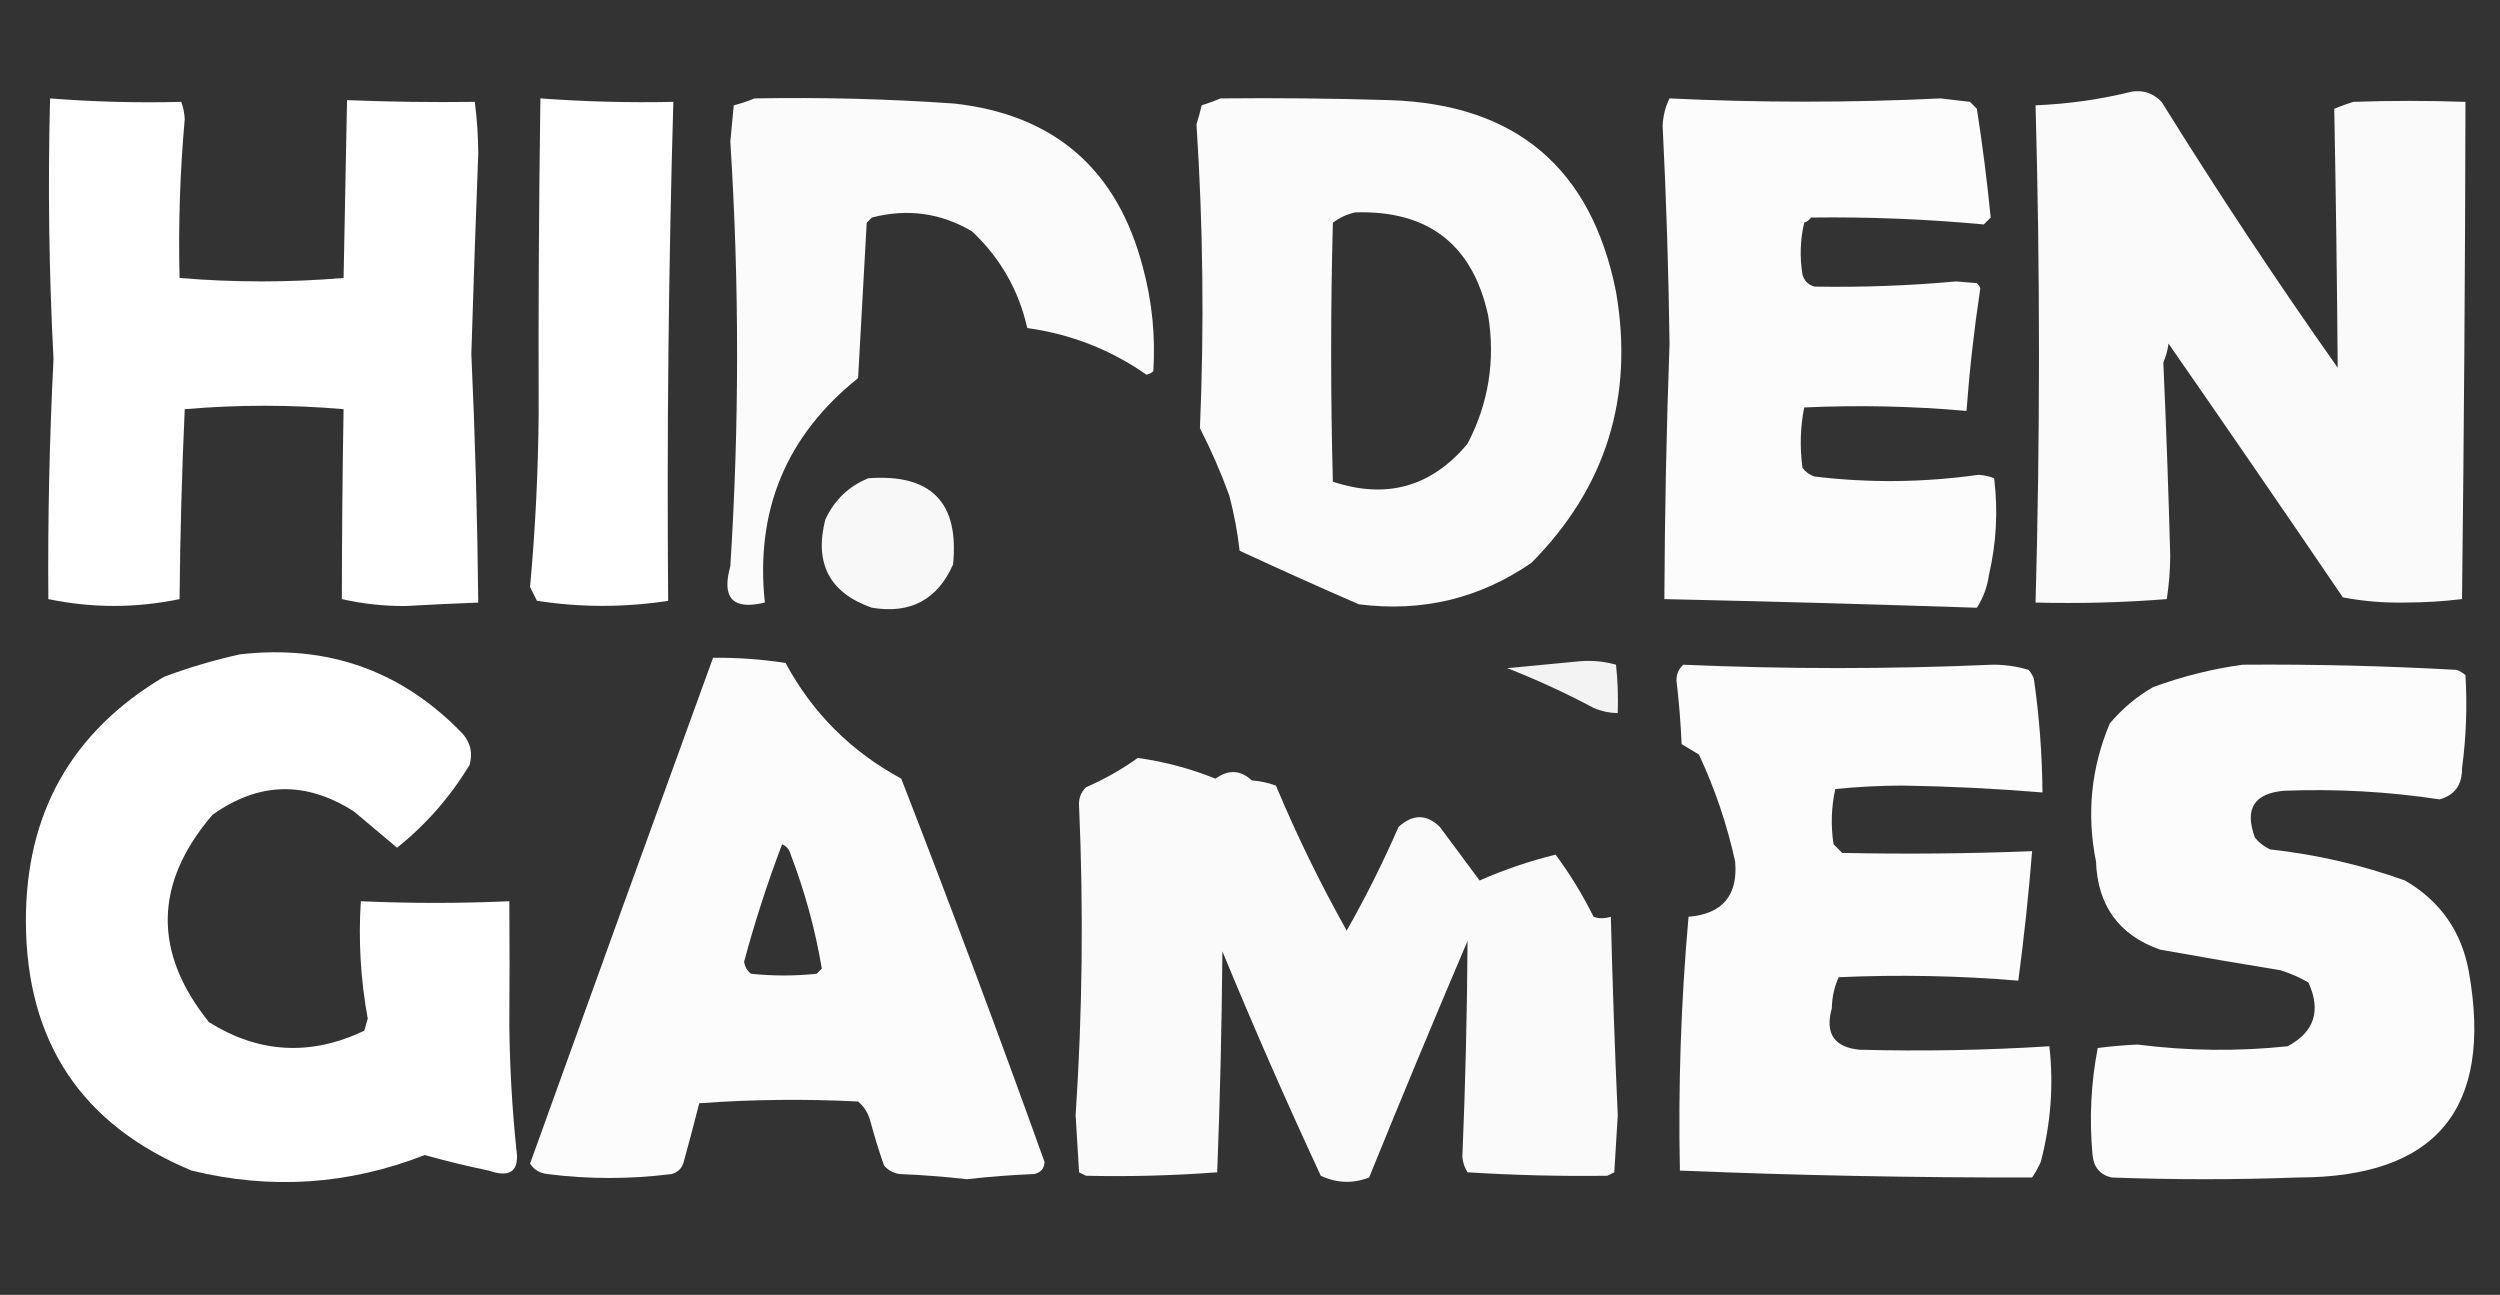 <?xml version="1.0" encoding="UTF-8"?>
<!DOCTYPE svg PUBLIC "-//W3C//DTD SVG 1.1//EN" "http://www.w3.org/Graphics/SVG/1.1/DTD/svg11.dtd">
<svg xmlns="http://www.w3.org/2000/svg" version="1.1" width="724px" height="375px" style="shape-rendering:geometricPrecision; text-rendering:geometricPrecision; image-rendering:optimizeQuality; fill-rule:evenodd; clip-rule:evenodd" xmlns:xlink="http://www.w3.org/1999/xlink">
<rect width="100%" height="100%" fill="#333333" stroke="none"/>
<g><path style="opacity:0.979" fill="#fefefe" d="M 617.5,26.5 C 620.862,26.07 623.695,27.07 626,29.5C 642.243,55.648 659.243,81.315 677,106.5C 676.805,81.496 676.472,56.496 676,31.5C 677.785,30.76 679.618,30.093 681.5,29.5C 692.234,29.122 703.067,29.122 714,29.5C 713.906,77.497 713.572,125.497 713,173.5C 707.579,174.156 702.079,174.489 696.5,174.5C 690.395,174.624 684.395,174.124 678.5,173C 661.802,148.447 644.968,123.947 628,99.5C 627.749,101.433 627.249,103.266 626.5,105C 627.333,123.597 627.999,142.264 628.5,161C 628.47,165.218 628.136,169.385 627.5,173.5C 614.851,174.499 602.184,174.832 589.5,174.5C 590.819,126.612 590.819,78.612 589.5,30.5C 599.102,30.104 608.435,28.771 617.5,26.5 Z"/></g>
<g><path style="opacity:1" fill="#fefffe" d="M 14.5,28.5 C 27.195,29.495 39.861,29.828 52.5,29.5C 53.077,31.106 53.41,32.772 53.5,34.5C 52.128,49.81 51.628,65.144 52,80.5C 67.804,81.827 83.637,81.827 99.5,80.5C 99.84,63.274 100.174,46.107 100.5,29C 112.862,29.497 125.195,29.663 137.5,29.5C 138.142,34.45 138.475,39.45 138.5,44.5C 137.759,63.831 137.093,83.164 136.5,102.5C 137.601,126.489 138.268,150.489 138.5,174.5C 131.501,174.773 124.501,175.106 117.5,175.5C 111.208,175.546 105.042,174.88 99,173.5C 99.02,155.172 99.187,136.839 99.5,118.5C 84.273,117.173 68.94,117.173 53.5,118.5C 52.667,136.824 52.167,155.158 52,173.5C 39.337,176.137 26.67,176.137 14,173.5C 13.823,150.326 14.323,127.159 15.5,104C 14.182,78.771 13.849,53.604 14.5,28.5 Z"/></g>
<g><path style="opacity:1" fill="#fefffe" d="M 156.5,28.5 C 169.402,29.443 182.235,29.776 195,29.5C 193.607,77.721 193.107,125.888 193.5,174C 180.826,175.945 168.159,175.945 155.5,174C 154.833,172.667 154.167,171.333 153.5,170C 155.037,153.262 155.87,136.429 156,119.5C 155.899,89.096 156.066,58.763 156.5,28.5 Z"/></g>
<g><path style="opacity:0.981" fill="#fefefe" d="M 218.5,28.5 C 237.862,28.14 257.195,28.64 276.5,30C 305.454,33.278 323.621,49.112 331,77.5C 333.648,87.347 334.648,97.347 334,107.5C 333.439,108.022 332.772,108.355 332,108.5C 321.654,101.269 310.154,96.769 297.5,95C 295.013,84.025 289.68,74.692 281.5,67C 272.469,61.664 262.802,60.33 252.5,63C 252,63.5 251.5,64 251,64.5C 250.167,79.5 249.333,94.5 248.5,109.5C 227.679,126.155 218.679,147.821 221.5,174.5C 212.248,176.747 208.915,173.247 211.5,164C 214.115,123.001 214.115,82.001 211.5,41C 211.833,37.5 212.167,34 212.5,30.5C 214.657,29.95 216.657,29.283 218.5,28.5 Z"/></g>
<g><path style="opacity:0.981" fill="#fefefe" d="M 353.5,28.5 C 369.837,28.333 386.17,28.5 402.5,29C 439.036,30.206 460.87,48.706 468,84.5C 473.262,115.039 465.095,141.206 443.5,163C 428.492,173.34 411.826,177.34 393.5,175C 381.926,169.962 370.426,164.795 359,159.5C 358.385,154.094 357.385,148.761 356,143.5C 353.555,136.782 350.722,130.282 347.5,124C 348.748,94.644 348.415,65.311 346.5,36C 347.078,34.189 347.578,32.355 348,30.5C 349.948,29.891 351.782,29.224 353.5,28.5 Z M 392.5,61.5 C 413.698,60.873 426.531,70.873 431,91.5C 433.069,104.529 431.069,116.863 425,128.5C 414.576,140.99 401.576,144.657 386,139.5C 385.333,114.5 385.333,89.5 386,64.5C 387.991,63.008 390.158,62.008 392.5,61.5 Z"/></g>
<g><path style="opacity:0.986" fill="#fefefe" d="M 483.5,28.5 C 509.666,29.755 535.833,29.755 562,28.5C 564.833,28.833 567.667,29.167 570.5,29.5C 571.167,30.167 571.833,30.833 572.5,31.5C 574.137,41.99 575.47,52.49 576.5,63C 575.833,63.667 575.167,64.333 574.5,65C 557.901,63.452 541.235,62.785 524.5,63C 523.975,63.692 523.308,64.192 522.5,64.5C 521.338,69.467 521.171,74.467 522,79.5C 522.5,81.333 523.667,82.5 525.5,83C 539.183,83.24 552.85,82.74 566.5,81.5C 568.5,81.667 570.5,81.833 572.5,82C 572.957,82.414 573.291,82.914 573.5,83.5C 571.71,95.317 570.377,107.15 569.5,119C 553.894,117.618 538.227,117.285 522.5,118C 521.359,123.75 521.193,129.584 522,135.5C 522.903,136.701 524.069,137.535 525.5,138C 541.334,139.908 557.168,139.741 573,137.5C 574.561,137.603 576.061,137.937 577.5,138.5C 578.659,147.896 578.159,157.229 576,166.5C 575.511,169.982 574.345,173.149 572.5,176C 542.306,175.007 512.14,174.174 482,173.5C 482.106,148.833 482.606,124.166 483.5,99.5C 483.22,78.487 482.553,57.486 481.5,36.5C 481.621,33.559 482.287,30.892 483.5,28.5 Z"/></g>
<g><path style="opacity:0.968" fill="#fefefe" d="M 251.5,138.5 C 269.669,137.169 277.836,145.502 276,163.5C 271.462,173.69 263.629,177.857 252.5,176C 240.28,171.732 235.78,163.232 239,150.5C 241.632,144.791 245.799,140.791 251.5,138.5 Z"/></g>
<g><path style="opacity:1" fill="#fefffe" d="M 69.5,189.5 C 94.953,186.592 116.453,194.259 134,212.5C 136.271,215.12 136.938,218.12 136,221.5C 130.37,230.805 123.37,238.805 115,245.5C 110.845,242.013 106.678,238.513 102.5,235C 88.544,226.08 74.877,226.413 61.5,236C 44.608,255.771 44.275,275.771 60.5,296C 74.949,305.063 89.949,305.896 105.5,298.5C 105.833,297.333 106.167,296.167 106.5,295C 104.429,283.659 103.762,272.326 104.5,261C 118.835,261.637 133.169,261.637 147.5,261C 147.587,273.044 147.587,285.044 147.5,297C 147.63,308.863 148.297,320.696 149.5,332.5C 150.567,339.065 147.9,341.232 141.5,339C 135.281,337.705 129.115,336.205 123,334.5C 100.964,343.121 78.464,344.621 55.5,339C 23.653,325.779 7.653,301.779 7.5,267C 7.372,235.576 20.705,211.909 47.5,196C 54.799,193.285 62.132,191.118 69.5,189.5 Z"/></g>
<g><path style="opacity:0.988" fill="#fefefe" d="M 206.5,190.5 C 213.54,190.413 220.54,190.913 227.5,192C 235.281,206.447 246.447,217.614 261,225.5C 275.333,262.334 289.166,299.334 302.5,336.5C 302.41,338.425 301.41,339.592 299.5,340C 292.976,340.266 286.476,340.766 280,341.5C 273.524,340.766 267.024,340.266 260.5,340C 258.671,339.727 257.171,338.893 256,337.5C 254.514,333.224 253.181,328.891 252,324.5C 251.378,322.269 250.211,320.435 248.5,319C 233.135,318.214 217.801,318.381 202.5,319.5C 201.068,325.151 199.568,330.818 198,336.5C 197.5,338.333 196.333,339.5 194.5,340C 182.402,341.529 170.402,341.529 158.5,340C 156.337,339.755 154.67,338.755 153.5,337C 171.05,288.188 188.717,239.355 206.5,190.5 Z M 226.5,244.5 C 227.79,245.058 228.623,246.058 229,247.5C 233.108,258.273 236.108,269.273 238,280.5C 237.5,281 237,281.5 236.5,282C 230.167,282.667 223.833,282.667 217.5,282C 216.376,281.161 215.709,279.994 215.5,278.5C 218.594,266.979 222.261,255.646 226.5,244.5 Z"/></g>
<g><path style="opacity:0.945" fill="#fefefe" d="M 457.5,191.5 C 461.106,191.211 464.606,191.544 468,192.5C 468.499,197.155 468.666,201.821 468.5,206.5C 466.073,206.477 463.74,205.977 461.5,205C 453.378,200.683 445.045,196.849 436.5,193.5C 443.655,192.833 450.655,192.167 457.5,191.5 Z"/></g>
<g><path style="opacity:0.987" fill="#fefefe" d="M 487.5,192.5 C 517.331,193.8 547.165,193.8 577,192.5C 580.59,192.472 584.09,192.972 587.5,194C 588.126,194.75 588.626,195.584 589,196.5C 590.577,207.448 591.41,218.448 591.5,229.5C 578.027,228.381 564.527,227.715 551,227.5C 544.453,227.519 537.953,227.852 531.5,228.5C 530.337,233.802 530.171,239.136 531,244.5C 531.833,245.333 532.667,246.167 533.5,247C 551.836,247.389 570.17,247.222 588.5,246.5C 587.493,259.08 586.16,271.58 584.5,284C 567.227,282.557 549.894,282.224 532.5,283C 531.224,285.724 530.558,288.724 530.5,292C 528.465,299.26 531.131,303.26 538.5,304C 556.87,304.482 575.203,304.149 593.5,303C 594.757,314.239 593.924,325.406 591,336.5C 590.293,338.081 589.46,339.581 588.5,341C 554.429,341.067 520.429,340.4 486.5,339C 485.982,314.536 486.816,290.036 489,265.5C 498.844,264.664 503.344,259.331 502.5,249.5C 500.163,238.814 496.663,228.481 492,218.5C 490.333,217.5 488.667,216.5 487,215.5C 486.728,209.309 486.228,203.143 485.5,197C 485.519,195.167 486.185,193.667 487.5,192.5 Z"/></g>
<g><path style="opacity:0.987" fill="#fefefe" d="M 649.5,192.5 C 670.183,192.342 690.849,192.842 711.5,194C 712.416,194.374 713.25,194.874 714,195.5C 714.54,204.524 714.207,213.524 713,222.5C 713.052,227.287 710.886,230.287 706.5,231.5C 691.595,229.245 676.595,228.412 661.5,229C 652.803,229.732 649.97,234.232 653,242.5C 654.214,244.049 655.714,245.215 657.5,246C 670.895,247.478 683.895,250.478 696.5,255C 706.735,260.963 712.902,269.796 715,281.5C 721.996,321.155 705.496,340.989 665.5,341C 647.5,341.667 629.5,341.667 611.5,341C 608.169,340.206 606.336,338.039 606,334.5C 605.032,324.065 605.532,313.732 607.5,303.5C 611.309,303.013 615.142,302.679 619,302.5C 633.507,304.358 648.007,304.524 662.5,303C 670.256,298.834 672.256,292.667 668.5,284.5C 665.95,283.058 663.284,281.892 660.5,281C 648.818,279.093 637.151,277.093 625.5,275C 613.644,270.788 607.478,262.288 607,249.5C 604.245,235.718 605.578,222.384 611,209.5C 614.581,205.248 618.748,201.748 623.5,199C 632.05,195.863 640.717,193.696 649.5,192.5 Z"/></g>
<g><path style="opacity:0.977" fill="#fefefe" d="M 329.5,219.5 C 337.202,220.564 344.702,222.564 352,225.5C 355.761,222.791 359.261,222.958 362.5,226C 364.9,226.186 367.234,226.686 369.5,227.5C 375.565,241.961 382.398,255.961 390,269.5C 395.527,259.779 400.527,249.779 405,239.5C 409.153,235.714 413.153,235.714 417,239.5C 420.833,244.667 424.667,249.833 428.5,255C 435.412,251.92 442.746,249.42 450.5,247.5C 454.641,253.098 458.308,259.098 461.5,265.5C 463.003,266.052 464.669,266.052 466.5,265.5C 466.974,284.671 467.641,303.838 468.5,323C 468.167,328.5 467.833,334 467.5,339.5C 466.833,339.833 466.167,340.167 465.5,340.5C 451.986,340.678 438.486,340.344 425,339.5C 424.125,338.127 423.625,336.627 423.5,335C 424.373,314.335 424.873,293.502 425,272.5C 415.312,295.224 405.812,318.057 396.5,341C 391.793,342.829 387.126,342.663 382.5,340.5C 372.506,319.006 363.006,297.34 354,275.5C 353.833,296.841 353.333,318.174 352.5,339.5C 339.763,340.454 327.096,340.787 314.5,340.5C 313.833,340.167 313.167,339.833 312.5,339.5C 312.167,334 311.833,328.5 311.5,323C 313.475,293.177 313.808,263.343 312.5,233.5C 312.326,231.307 312.993,229.473 314.5,228C 319.887,225.646 324.887,222.812 329.5,219.5 Z"/></g>
</svg>
